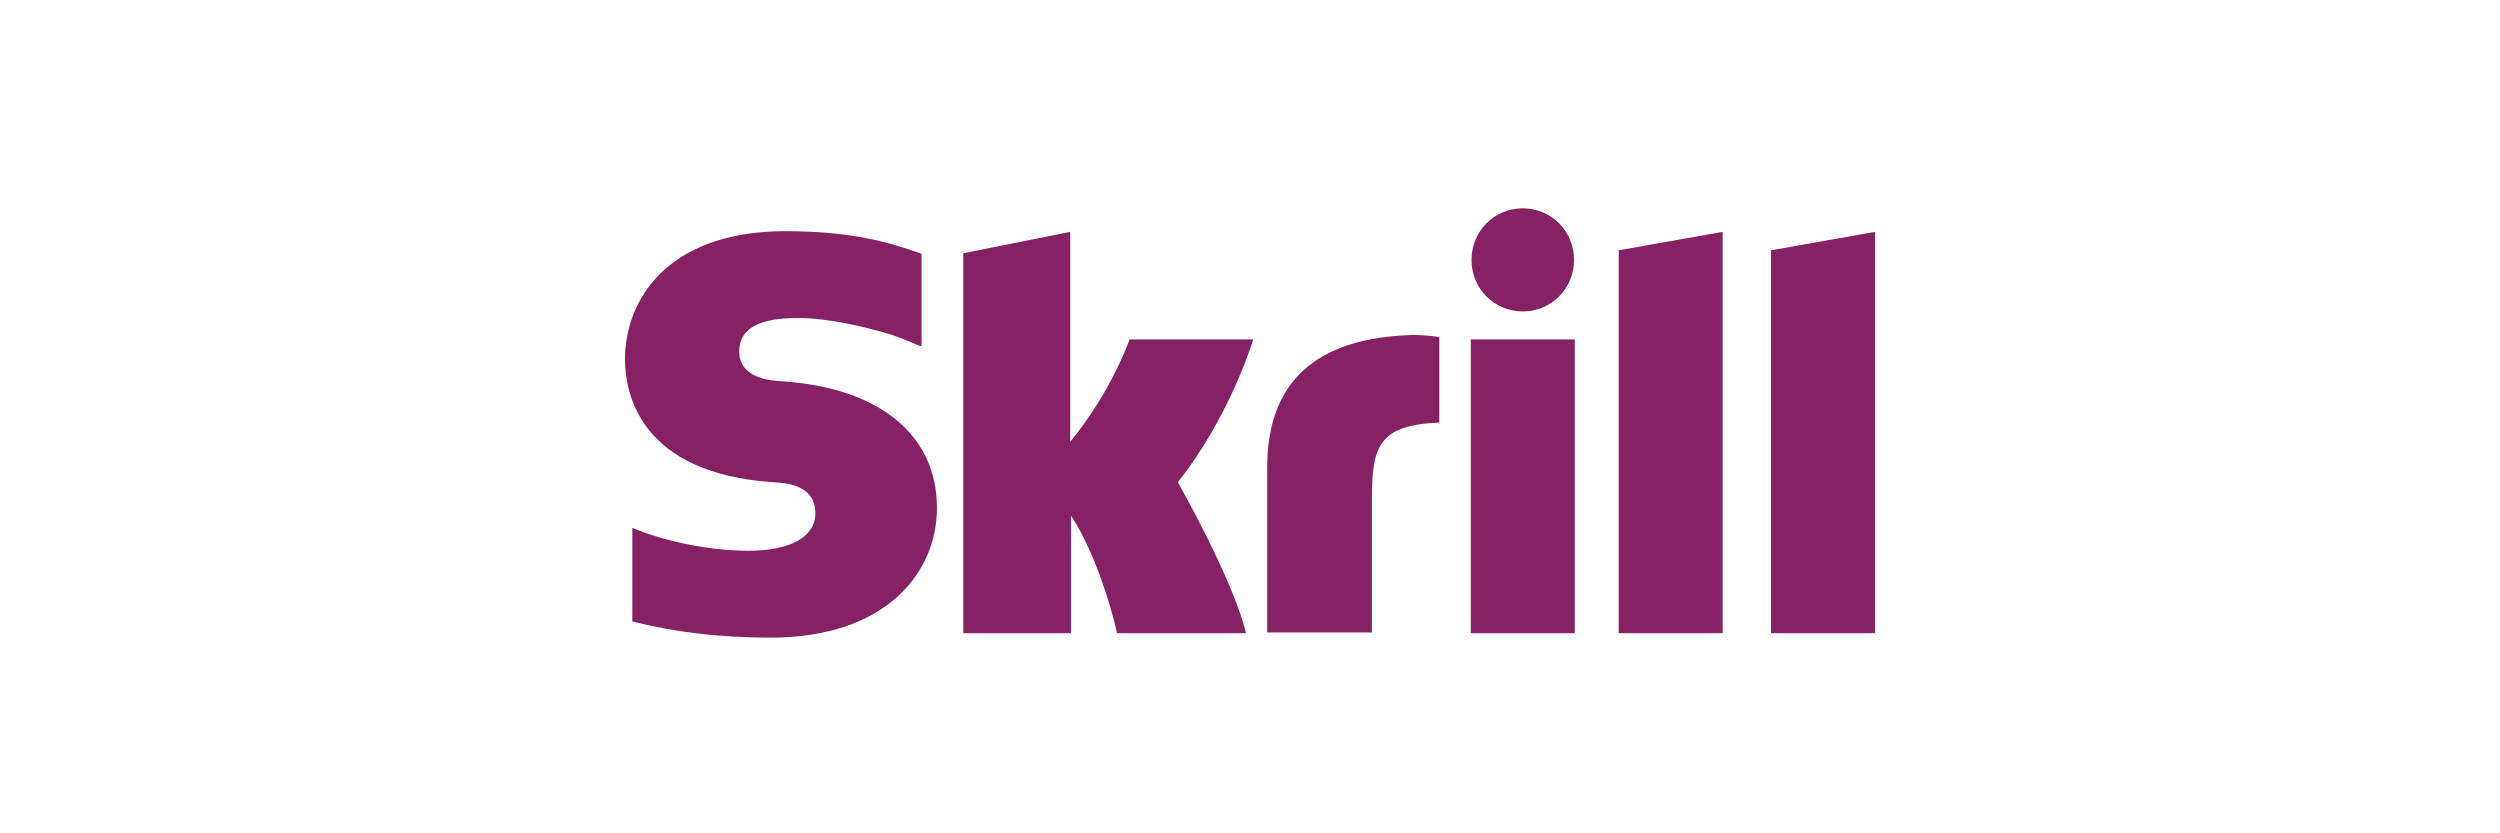 <?xml version="1.0" encoding="UTF-8"?> <svg xmlns="http://www.w3.org/2000/svg" width="108" height="36" viewBox="0 0 108 36" fill="none"><path d="M69.928 10.813L74.42 10.018V27.355H69.928V10.813ZM76.508 10.813V27.355H81V10.018L76.508 10.813ZM63.538 27.355H68.03V14.662H63.538V27.355ZM33.833 16.476C33.264 16.444 31.935 16.348 31.935 15.171C31.935 13.74 33.833 13.74 34.529 13.74C35.763 13.74 37.408 14.121 38.547 14.471C38.547 14.471 39.179 14.694 39.749 14.949H39.812V10.972L39.749 10.941C38.388 10.463 36.807 9.986 33.865 9.986C28.803 10.018 27 12.976 27 15.521C27 16.985 27.633 20.452 33.422 20.834C33.928 20.865 35.225 20.929 35.225 22.17C35.225 23.188 34.149 23.792 32.346 23.792C30.385 23.792 28.455 23.283 27.316 22.806V26.846C29.056 27.291 31.018 27.546 33.295 27.546C38.262 27.546 40.476 24.746 40.476 21.947C40.476 18.798 38.009 16.762 33.833 16.476ZM61.007 14.471C56.863 14.599 54.743 16.476 54.743 20.197V27.323H59.267V21.533C59.267 19.307 59.552 18.352 62.178 18.257V14.567C61.735 14.471 61.007 14.471 61.007 14.471ZM48.796 14.662C48.701 14.917 47.974 16.953 46.234 19.084V10.018L41.615 10.941V27.355H46.265V22.265C47.594 24.301 48.258 27.355 48.258 27.355H53.826C53.288 25.064 50.884 20.834 50.884 20.834C53.035 18.098 53.984 15.139 54.142 14.662H48.796ZM65.784 13.454C67.017 13.454 67.998 12.467 67.998 11.227C67.998 9.986 67.017 9 65.784 9C64.55 9 63.569 9.986 63.569 11.227C63.569 12.467 64.55 13.454 65.784 13.454Z" fill="#862165"></path></svg> 